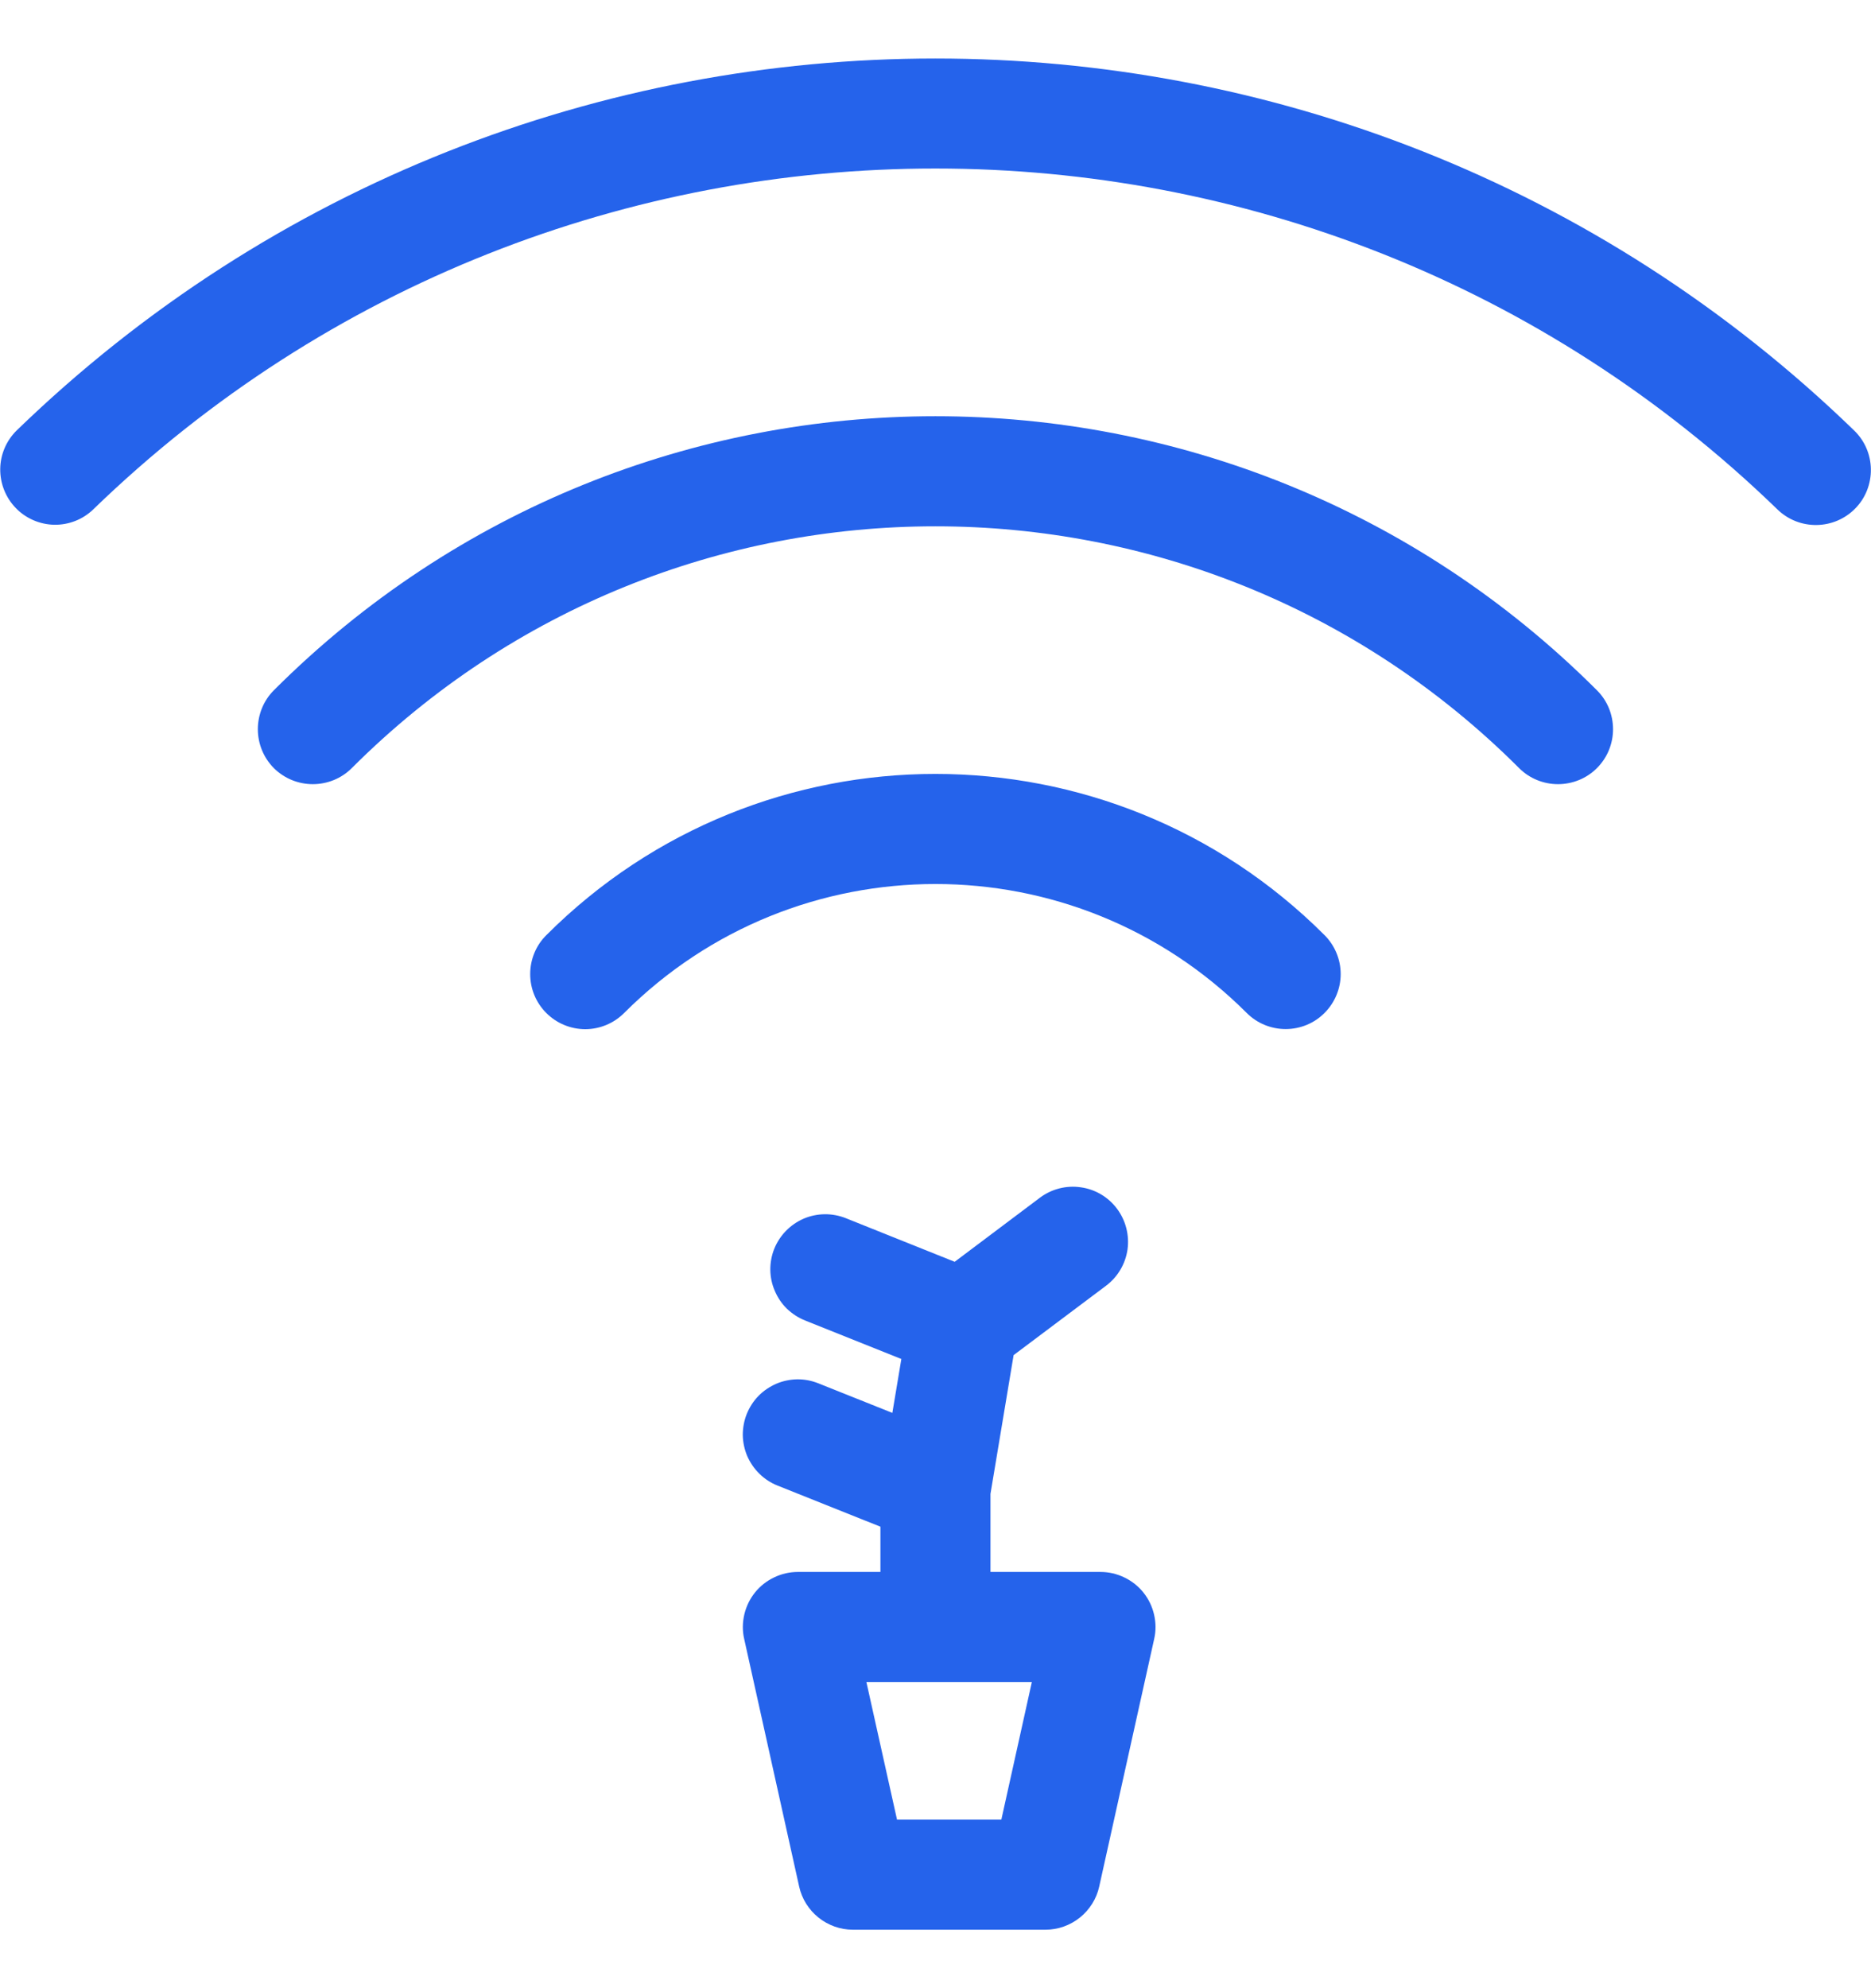 <svg width="16" height="17" viewBox="0 0 16 17" fill="none" xmlns="http://www.w3.org/2000/svg">
<g clip-path="url(#clip0_361_585)">
<path d="M7.708 11.62L6.883 11.29C6.826 11.267 6.774 11.233 6.729 11.19C6.685 11.147 6.65 11.095 6.626 11.038C6.576 10.924 6.575 10.794 6.621 10.678C6.668 10.562 6.758 10.47 6.873 10.42C6.988 10.371 7.117 10.37 7.233 10.416L8.164 10.789L8.893 10.241C8.993 10.166 9.119 10.134 9.242 10.152C9.366 10.169 9.477 10.235 9.552 10.335C9.627 10.435 9.659 10.561 9.642 10.684C9.624 10.808 9.558 10.919 9.458 10.994L8.668 11.587L8.47 12.774V13.441H9.411C9.482 13.441 9.551 13.457 9.615 13.488C9.678 13.518 9.734 13.562 9.778 13.617C9.822 13.672 9.853 13.736 9.869 13.805C9.885 13.874 9.886 13.945 9.87 14.014L9.4 16.131C9.377 16.236 9.318 16.329 9.235 16.396C9.151 16.463 9.048 16.5 8.941 16.5H7.293C7.186 16.5 7.083 16.463 6.999 16.396C6.916 16.329 6.857 16.236 6.834 16.131L6.364 14.014C6.348 13.945 6.349 13.874 6.365 13.805C6.381 13.736 6.412 13.672 6.456 13.617C6.5 13.562 6.556 13.518 6.619 13.488C6.683 13.457 6.752 13.441 6.823 13.441H7.529V13.054L6.648 12.702C6.591 12.679 6.538 12.645 6.494 12.601C6.45 12.558 6.415 12.507 6.39 12.45C6.366 12.393 6.353 12.332 6.352 12.27C6.352 12.209 6.363 12.147 6.386 12.09C6.409 12.033 6.443 11.98 6.486 11.936C6.529 11.892 6.581 11.857 6.638 11.832C6.694 11.808 6.755 11.795 6.817 11.794C6.879 11.793 6.94 11.805 6.998 11.828L7.631 12.081L7.708 11.62ZM7.671 15.559H8.563L8.824 14.382H7.409L7.671 15.559ZM0.797 4.356C0.708 4.442 0.588 4.489 0.463 4.487C0.339 4.484 0.221 4.433 0.135 4.344C0.048 4.254 0.001 4.135 0.002 4.011C0.003 3.886 0.054 3.768 0.142 3.681C4.519 -0.56 11.48 -0.56 15.856 3.681C15.946 3.768 15.997 3.886 15.999 4.011C16.001 4.136 15.954 4.257 15.867 4.346C15.78 4.436 15.661 4.487 15.536 4.489C15.411 4.491 15.291 4.444 15.201 4.357C11.19 0.469 4.809 0.469 0.797 4.356ZM3.008 6.568C2.92 6.656 2.8 6.705 2.675 6.705C2.55 6.705 2.431 6.656 2.342 6.568C2.254 6.479 2.205 6.36 2.205 6.235C2.205 6.11 2.254 5.99 2.342 5.902C5.467 2.778 10.532 2.778 13.656 5.902C13.745 5.99 13.794 6.11 13.794 6.235C13.794 6.36 13.745 6.479 13.656 6.568C13.568 6.656 13.448 6.705 13.323 6.705C13.199 6.705 13.079 6.656 12.991 6.568C10.234 3.811 5.765 3.811 3.008 6.568ZM5.337 8.662C5.249 8.75 5.129 8.8 5.005 8.8C4.88 8.8 4.76 8.75 4.672 8.662C4.583 8.573 4.534 8.454 4.534 8.329C4.534 8.204 4.583 8.084 4.672 7.996C6.509 6.158 9.489 6.158 11.327 7.996C11.415 8.084 11.465 8.204 11.465 8.329C11.465 8.453 11.415 8.573 11.327 8.661C11.239 8.75 11.119 8.799 10.994 8.799C10.87 8.799 10.75 8.75 10.662 8.662C9.191 7.191 6.808 7.191 5.337 8.662Z" fill="#2563EB"/>
</g>
<defs>
<clipPath id="clip0_361_585">
<rect width="16" height="16" fill="white" transform="translate(0 0.5)"/>
</clipPath>
</defs>
</svg>
